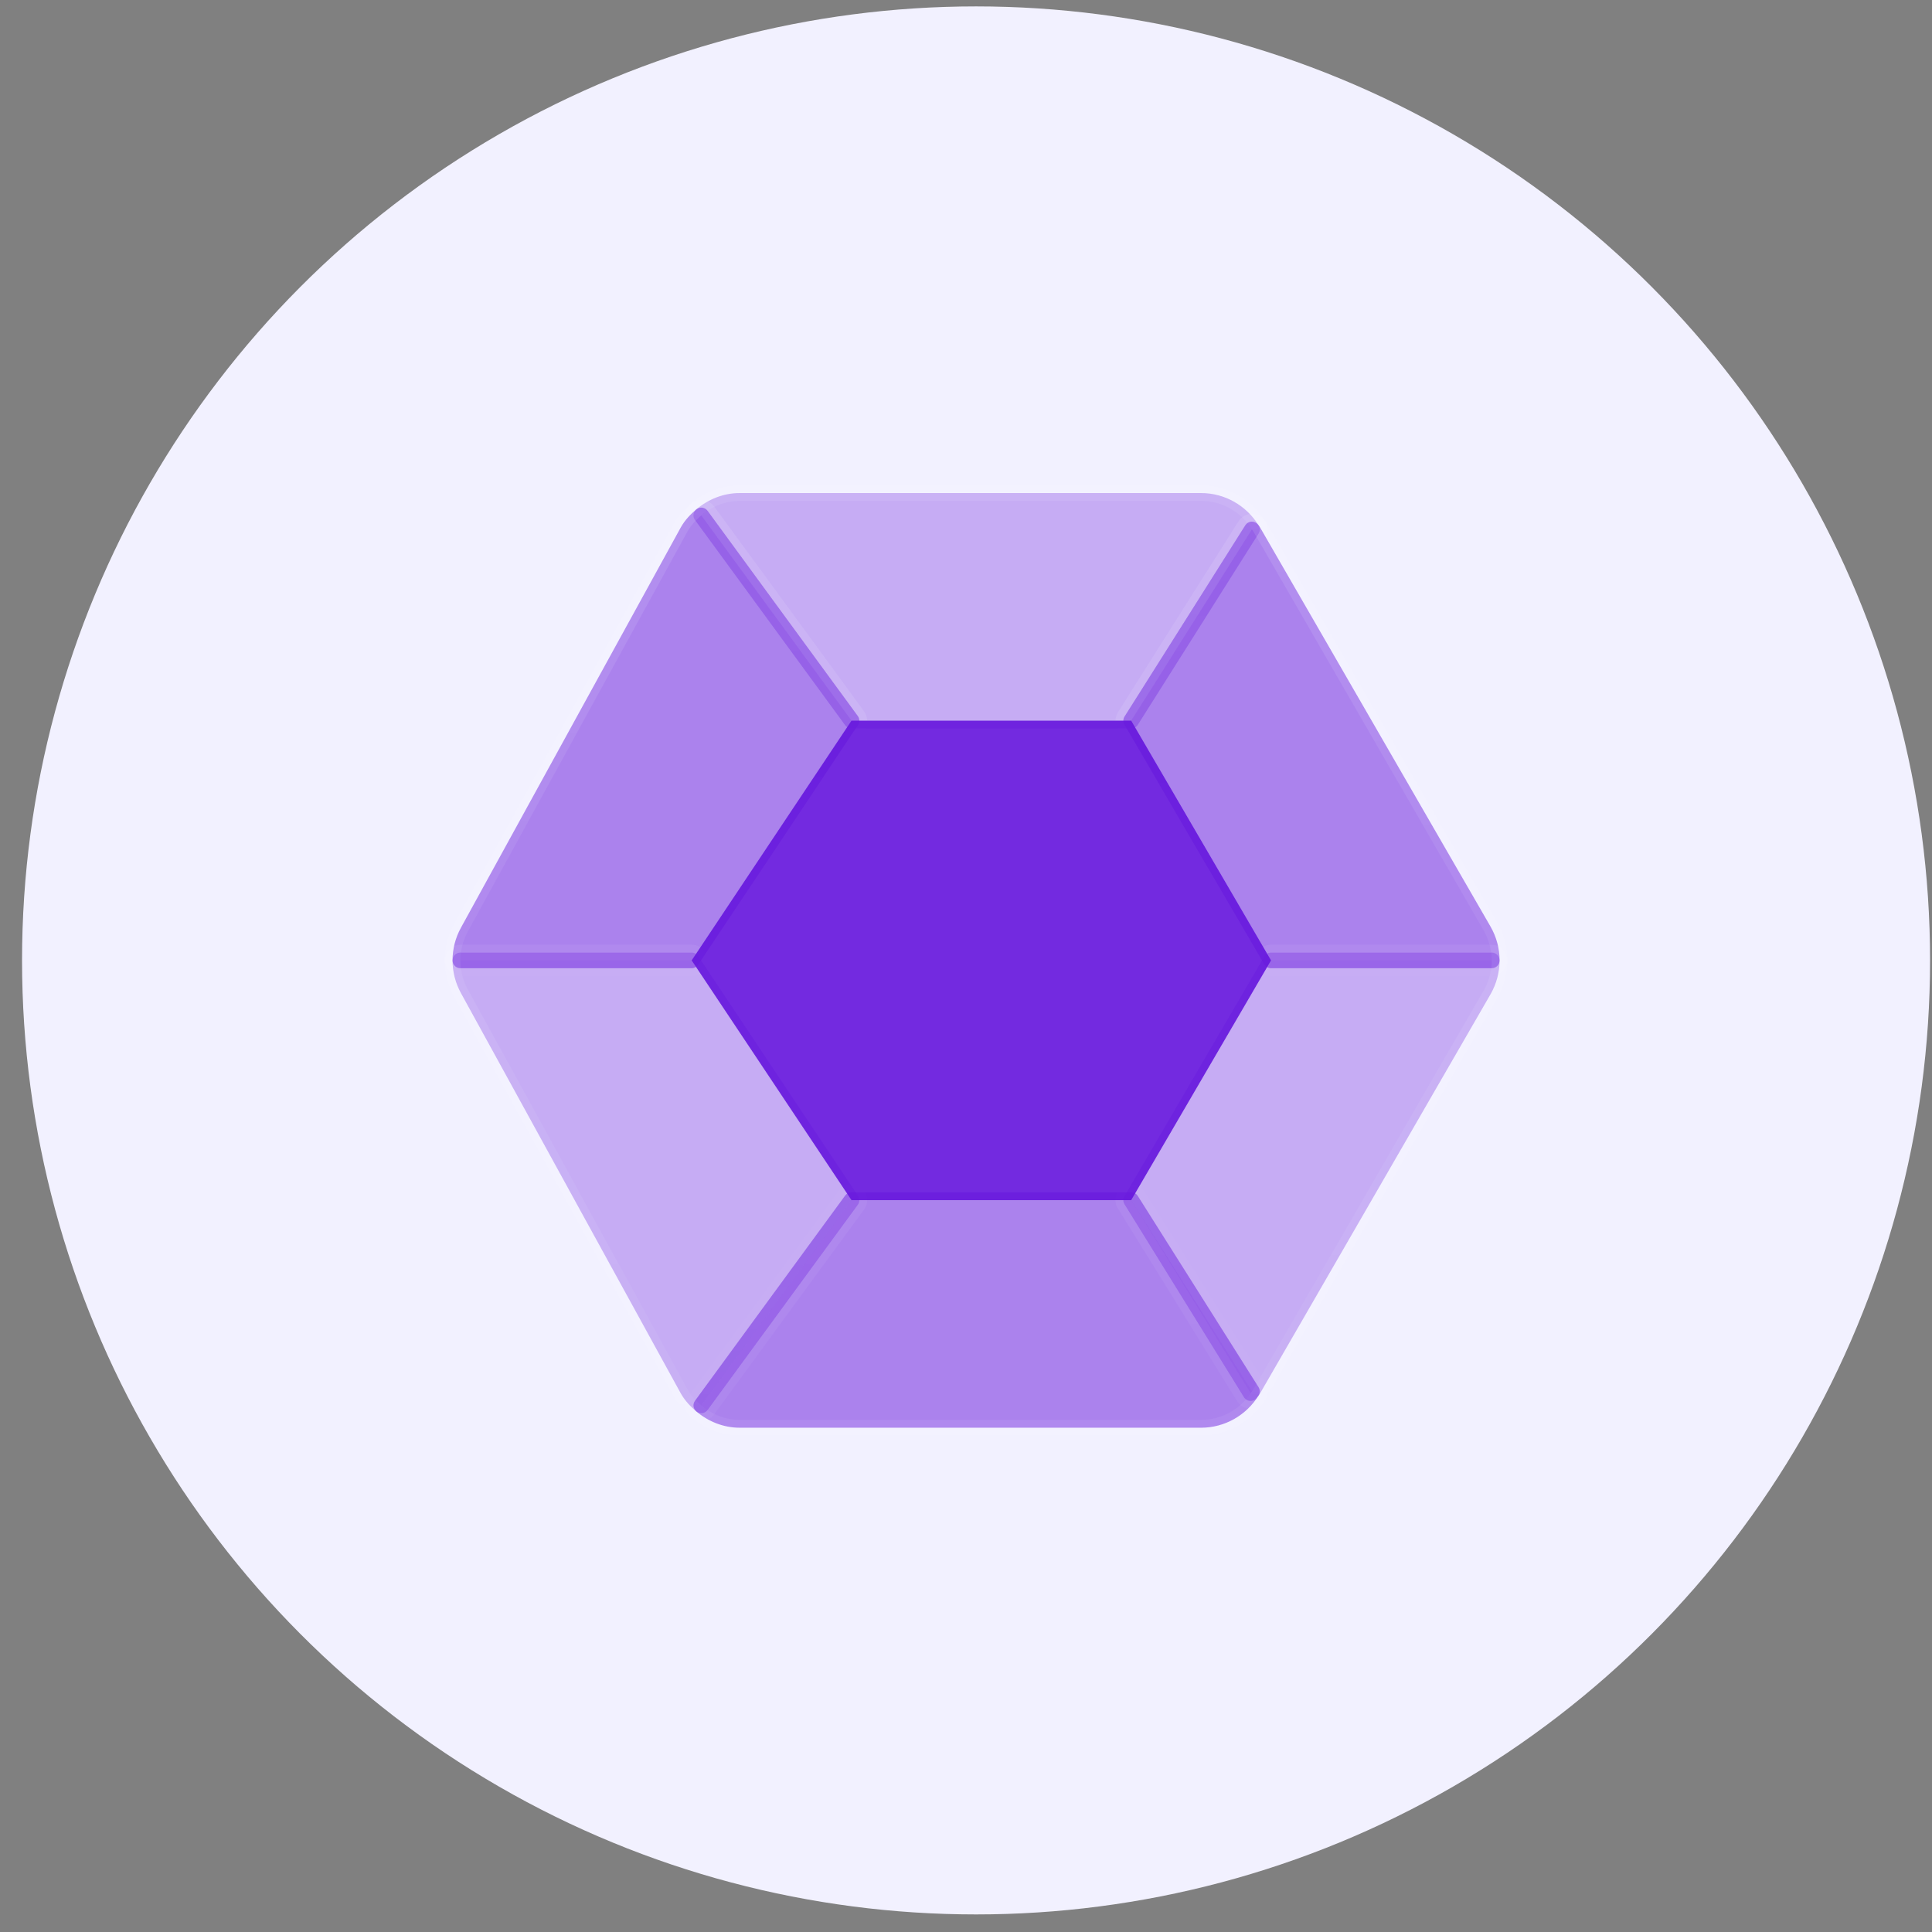 <svg width="73" height="73" viewBox="0 0 73 73" fill="none" xmlns="http://www.w3.org/2000/svg">
<rect x="0" y="0" width="73" height="73" fill="#808080" stroke="none"/>
<circle cx="36.88" cy="36.289" r="36.047" fill="#F2F1FF"/>
<mask id="mask0_0_163" style="mask-type:alpha" maskUnits="userSpaceOnUse" x="0" y="0" width="73" height="73">
<circle cx="36.88" cy="36.289" r="36.047" fill="#EFF0F7"/>
</mask>
<g mask="url(#mask0_0_163)">
<path opacity="0.31" d="M26.307 19.249C26.189 19.35 26.168 19.524 26.26 19.649L31.935 27.404C31.991 27.48 32.079 27.525 32.174 27.525H42.742C42.843 27.525 42.938 27.473 42.992 27.387L47.554 20.163C47.614 20.067 47.615 19.945 47.555 19.849C47.091 19.099 46.276 18.63 45.384 18.63H27.951C27.33 18.63 26.758 18.867 26.307 19.249Z" fill="#6515DD" stroke="url(#paint0_linear_0_163)" stroke-width="0.591" stroke-linecap="round" stroke-linejoin="round"/>
<path opacity="0.5" d="M47.537 19.824C47.478 19.748 47.386 19.705 47.289 19.71C47.193 19.714 47.105 19.766 47.053 19.847L42.492 27.072C42.433 27.165 42.431 27.284 42.486 27.379L47.77 36.437C47.824 36.528 47.921 36.584 48.026 36.584H56.365C56.528 36.584 56.661 36.452 56.661 36.288C56.661 35.846 56.546 35.404 56.318 35.008C56.318 35.008 56.318 35.008 56.318 35.008L47.601 19.911C47.594 19.899 47.587 19.888 47.579 19.878L47.537 19.824Z" fill="#6515DD" stroke="url(#paint1_linear_0_163)" stroke-width="0.591" stroke-linecap="round" stroke-linejoin="round"/>
<path opacity="0.5" d="M47.556 52.728C47.615 52.631 47.615 52.51 47.554 52.414L42.992 45.189C42.938 45.103 42.843 45.051 42.742 45.051H32.174C32.079 45.051 31.991 45.096 31.935 45.172L26.26 52.927C26.168 53.053 26.189 53.227 26.308 53.328C26.757 53.708 27.33 53.946 27.951 53.946H45.384C46.275 53.946 47.091 53.478 47.556 52.728Z" fill="#6515DD" stroke="url(#paint2_linear_0_163)" stroke-width="0.591" stroke-linecap="round" stroke-linejoin="round"/>
<path opacity="0.31" d="M42.486 45.198C42.431 45.293 42.433 45.41 42.49 45.503L47.002 52.793C47.055 52.879 47.148 52.932 47.249 52.933C47.35 52.935 47.445 52.885 47.5 52.801C47.5 52.801 47.501 52.8 47.505 52.795C47.508 52.79 47.512 52.786 47.517 52.78C47.519 52.778 47.522 52.775 47.525 52.771L47.525 52.771C47.542 52.752 47.574 52.714 47.602 52.665C47.602 52.664 47.602 52.663 47.603 52.663L56.318 37.569C56.318 37.569 56.318 37.569 56.318 37.569C56.546 37.173 56.661 36.73 56.661 36.288C56.661 36.125 56.528 35.993 56.365 35.993H48.026C47.921 35.993 47.824 36.049 47.77 36.139L42.486 45.198Z" fill="#6515DD" stroke="url(#paint3_linear_0_163)" stroke-width="0.591" stroke-linecap="round" stroke-linejoin="round"/>
<path opacity="0.5" d="M32.419 27.394C32.488 27.291 32.485 27.155 32.412 27.055L26.736 19.3C26.687 19.234 26.613 19.191 26.532 19.181C26.45 19.172 26.368 19.197 26.306 19.25C26.095 19.429 25.888 19.641 25.733 19.911L25.733 19.911L25.73 19.916L17.415 35.056L17.415 35.056C17.204 35.44 17.099 35.864 17.099 36.288C17.099 36.452 17.232 36.584 17.395 36.584H26.134C26.233 36.584 26.325 36.535 26.38 36.452L32.419 27.394Z" fill="#6515DD" stroke="url(#paint4_linear_0_163)" stroke-width="0.591" stroke-linecap="round" stroke-linejoin="round"/>
<path opacity="0.31" d="M17.395 35.993C17.232 35.993 17.099 36.125 17.099 36.288C17.099 36.713 17.205 37.137 17.415 37.52L17.415 37.52L17.415 37.521L25.73 52.661L25.73 52.661L25.733 52.667C25.889 52.935 26.094 53.148 26.307 53.328C26.37 53.381 26.452 53.405 26.533 53.395C26.614 53.386 26.688 53.343 26.736 53.277L32.412 45.522C32.485 45.422 32.488 45.286 32.419 45.183L26.38 36.124C26.325 36.042 26.233 35.993 26.134 35.993H17.395Z" fill="#6515DD" stroke="url(#paint5_linear_0_163)" stroke-width="0.591" stroke-linecap="round" stroke-linejoin="round"/>
<path opacity="0.9" d="M42.742 27.23H32.173L26.134 36.288L32.173 45.347H42.742L48.026 36.288L42.742 27.23Z" fill="#6515DD"/>
</g>
<defs>
<linearGradient id="paint0_linear_0_163" x1="36.901" y1="18.926" x2="36.901" y2="27.23" gradientUnits="userSpaceOnUse">
<stop stop-color="white" stop-opacity="0.2"/>
<stop offset="1" stop-color="white" stop-opacity="0.12"/>
</linearGradient>
<linearGradient id="paint1_linear_0_163" x1="49.553" y1="20.005" x2="49.553" y2="36.288" gradientUnits="userSpaceOnUse">
<stop stop-color="white" stop-opacity="0.2"/>
<stop offset="1" stop-color="white" stop-opacity="0.12"/>
</linearGradient>
<linearGradient id="paint2_linear_0_163" x1="36.901" y1="45.347" x2="36.901" y2="53.651" gradientUnits="userSpaceOnUse">
<stop stop-color="white" stop-opacity="0.2"/>
<stop offset="1" stop-color="white" stop-opacity="0.12"/>
</linearGradient>
<linearGradient id="paint3_linear_0_163" x1="49.553" y1="36.288" x2="49.553" y2="52.638" gradientUnits="userSpaceOnUse">
<stop stop-color="white" stop-opacity="0.2"/>
<stop offset="1" stop-color="white" stop-opacity="0.12"/>
</linearGradient>
<linearGradient id="paint4_linear_0_163" x1="24.784" y1="19.475" x2="24.784" y2="36.288" gradientUnits="userSpaceOnUse">
<stop stop-color="white" stop-opacity="0.2"/>
<stop offset="1" stop-color="white" stop-opacity="0.12"/>
</linearGradient>
<linearGradient id="paint5_linear_0_163" x1="24.784" y1="36.288" x2="24.784" y2="53.102" gradientUnits="userSpaceOnUse">
<stop stop-color="white" stop-opacity="0.2"/>
<stop offset="1" stop-color="white" stop-opacity="0.12"/>
</linearGradient>
</defs>
</svg>
